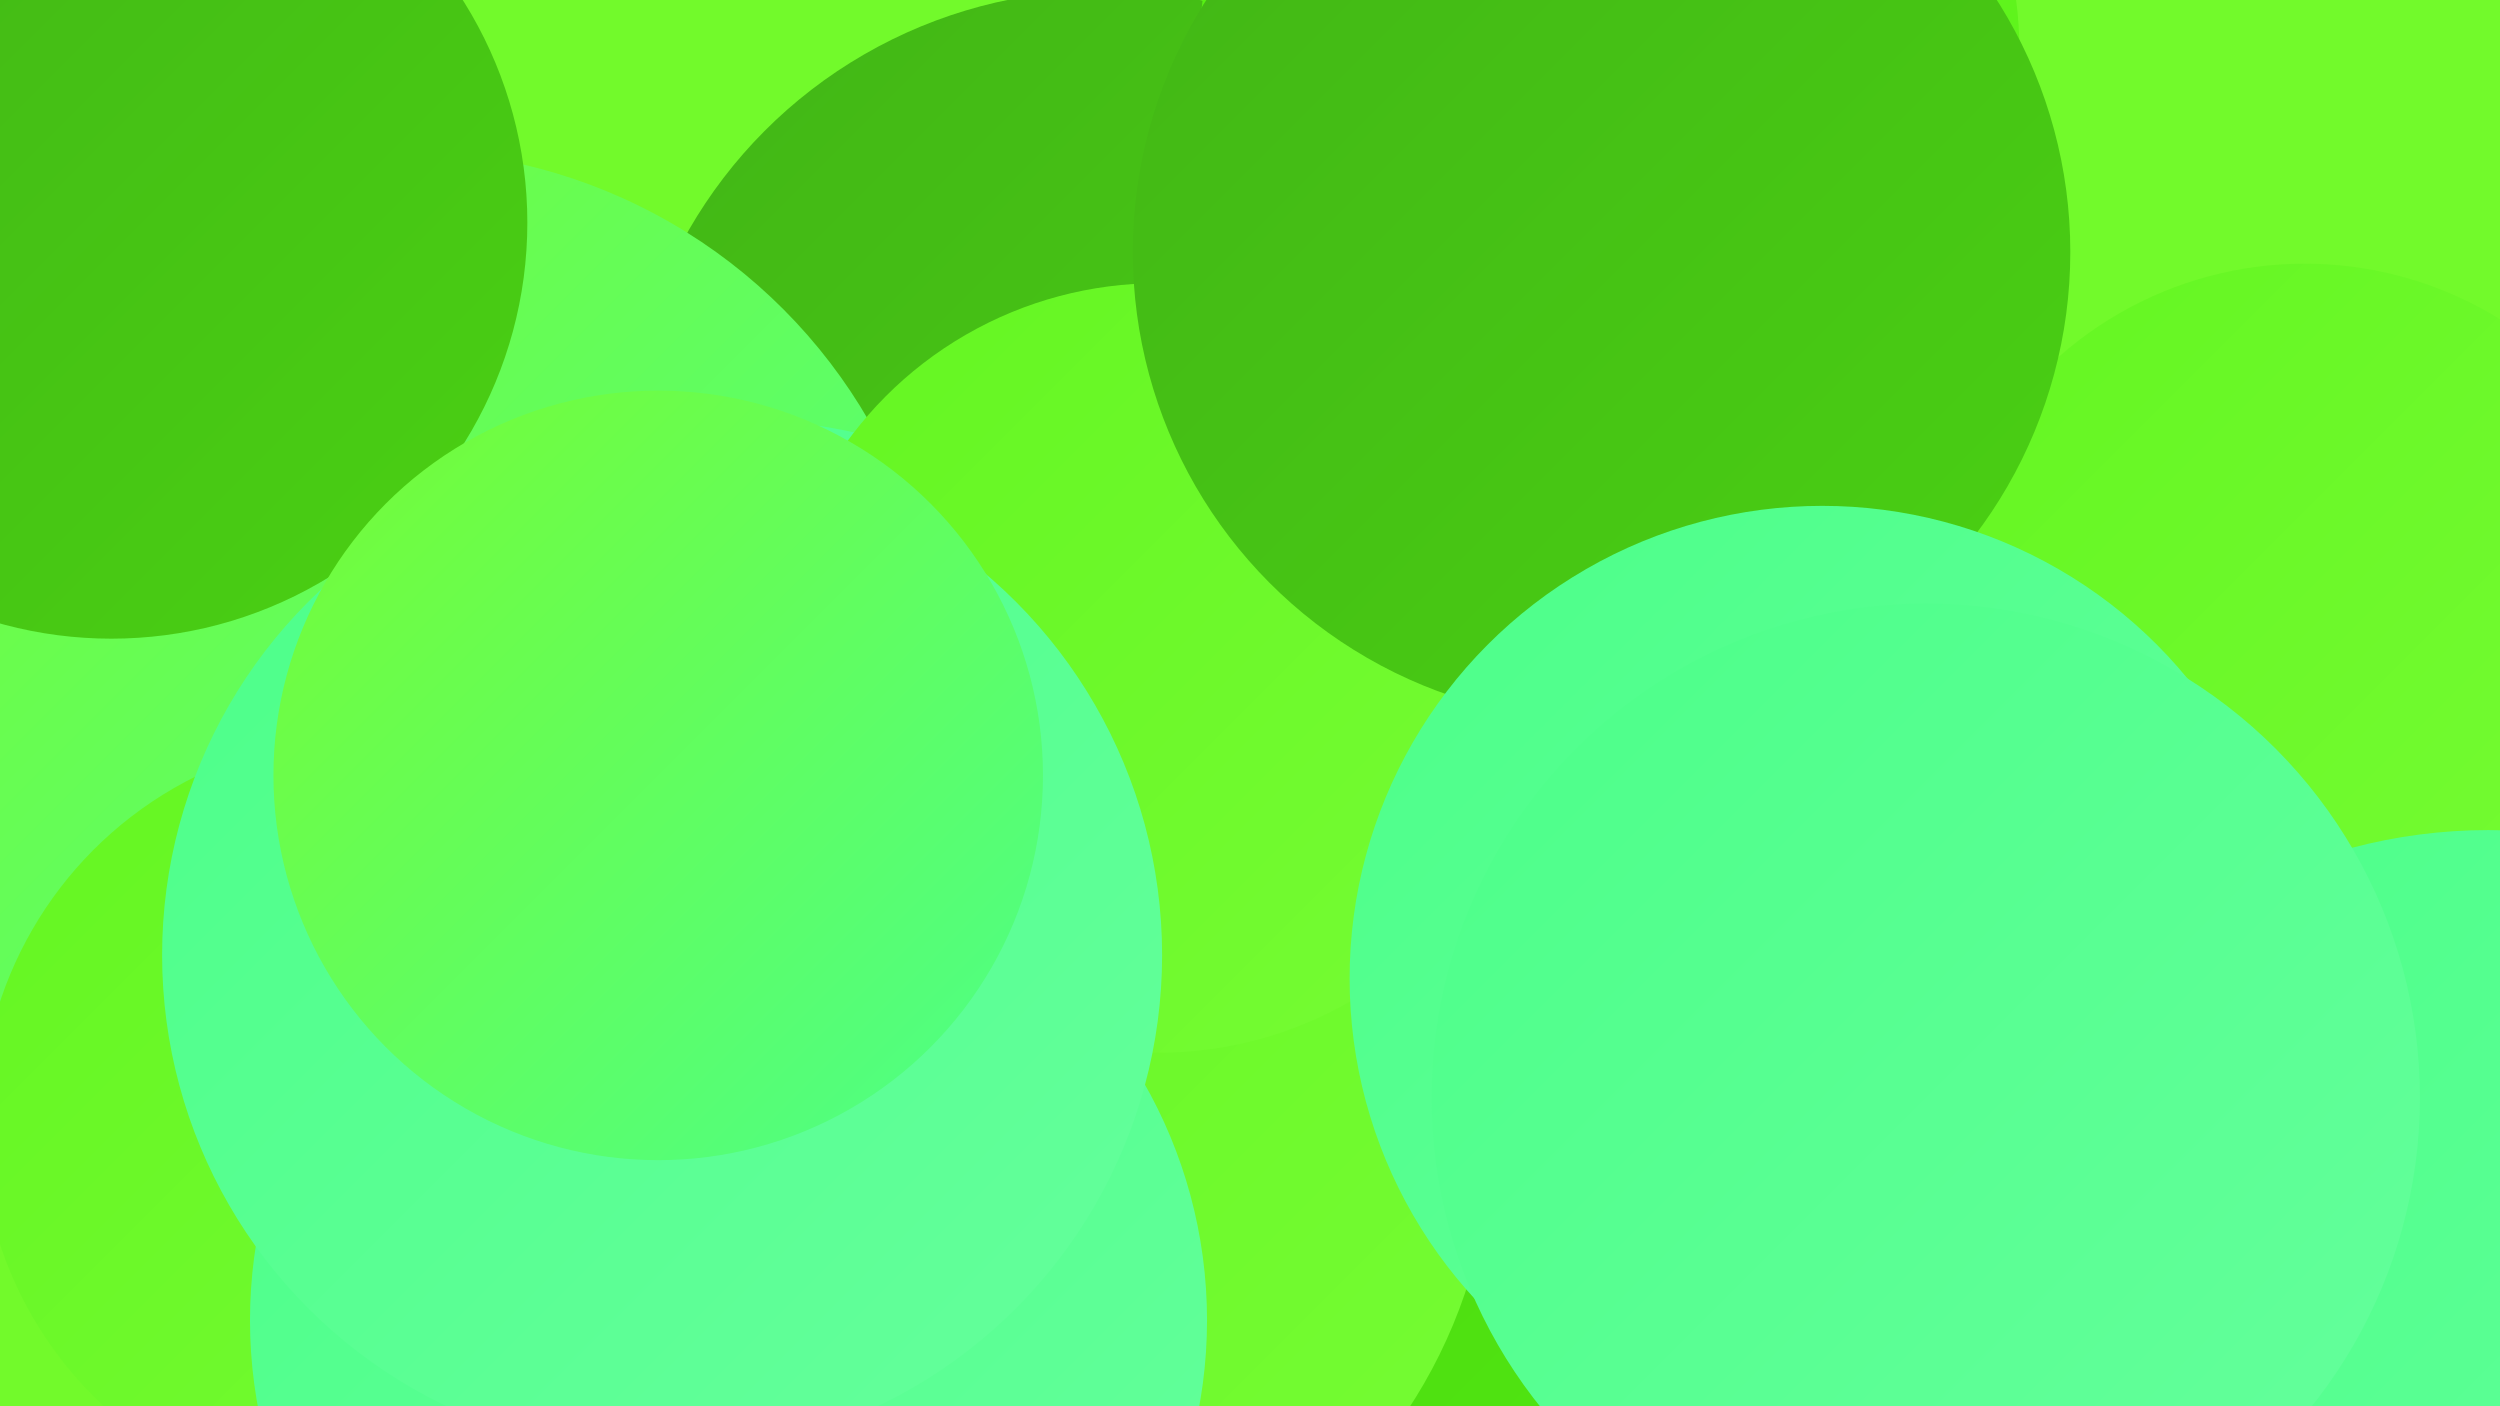 <?xml version="1.0" encoding="UTF-8"?><svg width="1280" height="720" xmlns="http://www.w3.org/2000/svg"><defs><linearGradient id="grad0" x1="0%" y1="0%" x2="100%" y2="100%"><stop offset="0%" style="stop-color:#42b516;stop-opacity:1" /><stop offset="100%" style="stop-color:#4ad113;stop-opacity:1" /></linearGradient><linearGradient id="grad1" x1="0%" y1="0%" x2="100%" y2="100%"><stop offset="0%" style="stop-color:#4ad113;stop-opacity:1" /><stop offset="100%" style="stop-color:#53ef0f;stop-opacity:1" /></linearGradient><linearGradient id="grad2" x1="0%" y1="0%" x2="100%" y2="100%"><stop offset="0%" style="stop-color:#53ef0f;stop-opacity:1" /><stop offset="100%" style="stop-color:#64f621;stop-opacity:1" /></linearGradient><linearGradient id="grad3" x1="0%" y1="0%" x2="100%" y2="100%"><stop offset="0%" style="stop-color:#64f621;stop-opacity:1" /><stop offset="100%" style="stop-color:#76fc34;stop-opacity:1" /></linearGradient><linearGradient id="grad4" x1="0%" y1="0%" x2="100%" y2="100%"><stop offset="0%" style="stop-color:#76fc34;stop-opacity:1" /><stop offset="100%" style="stop-color:#4cff89;stop-opacity:1" /></linearGradient><linearGradient id="grad5" x1="0%" y1="0%" x2="100%" y2="100%"><stop offset="0%" style="stop-color:#4cff89;stop-opacity:1" /><stop offset="100%" style="stop-color:#65ff9c;stop-opacity:1" /></linearGradient><linearGradient id="grad6" x1="0%" y1="0%" x2="100%" y2="100%"><stop offset="0%" style="stop-color:#65ff9c;stop-opacity:1" /><stop offset="100%" style="stop-color:#42b516;stop-opacity:1" /></linearGradient></defs><rect width="1280" height="720" fill="#72fa2b" /><circle cx="772" cy="638" r="247" fill="url(#grad1)" /><circle cx="1180" cy="325" r="190" fill="url(#grad3)" /><circle cx="399" cy="669" r="222" fill="url(#grad6)" /><circle cx="663" cy="257" r="238" fill="url(#grad4)" /><circle cx="565" cy="240" r="245" fill="url(#grad0)" /><circle cx="1274" cy="698" r="273" fill="url(#grad5)" /><circle cx="192" cy="493" r="190" fill="url(#grad5)" /><circle cx="205" cy="354" r="277" fill="url(#grad4)" /><circle cx="379" cy="484" r="269" fill="url(#grad5)" /><circle cx="503" cy="578" r="261" fill="url(#grad3)" /><circle cx="593" cy="342" r="197" fill="url(#grad3)" /><circle cx="824" cy="27" r="210" fill="url(#grad2)" /><circle cx="820" cy="129" r="240" fill="url(#grad0)" /><circle cx="188" cy="575" r="198" fill="url(#grad3)" /><circle cx="373" cy="676" r="245" fill="url(#grad5)" /><circle cx="339" cy="489" r="256" fill="url(#grad5)" /><circle cx="933" cy="501" r="242" fill="url(#grad5)" /><circle cx="57" cy="114" r="213" fill="url(#grad0)" /><circle cx="986" cy="562" r="253" fill="url(#grad5)" /><circle cx="337" cy="397" r="197" fill="url(#grad4)" /></svg>